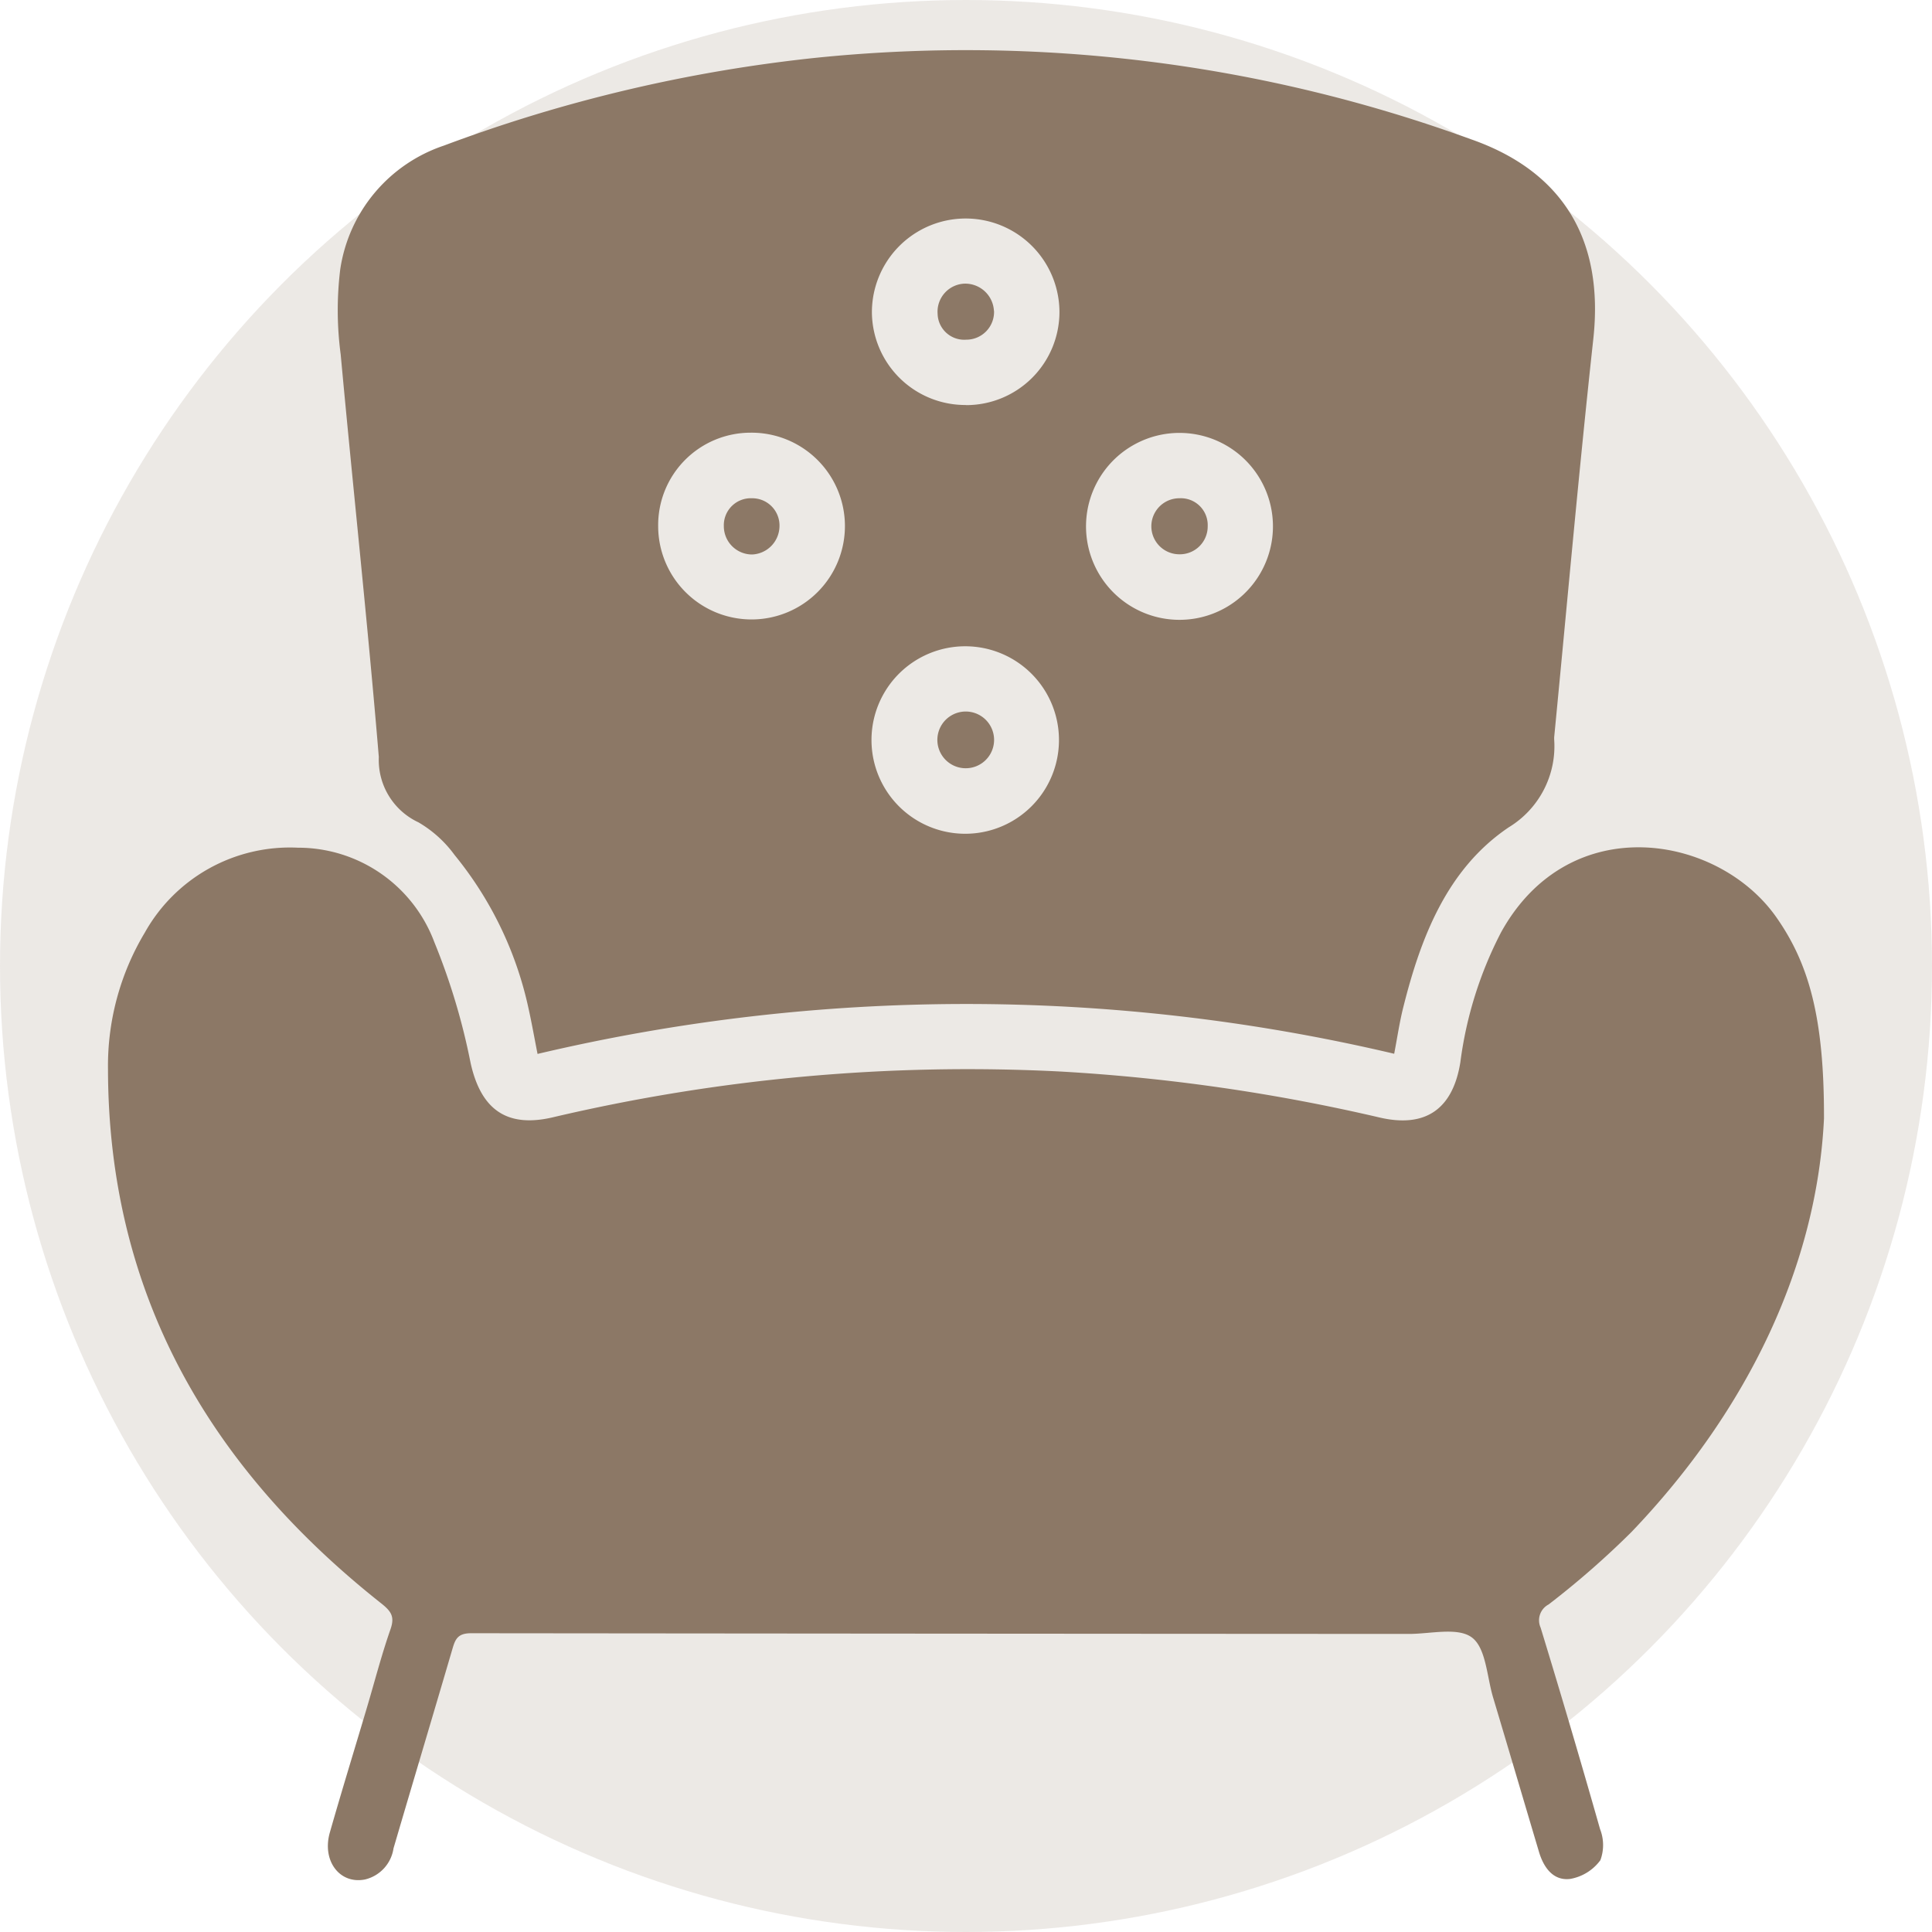 <svg id="Group_123" data-name="Group 123" xmlns="http://www.w3.org/2000/svg" xmlns:xlink="http://www.w3.org/1999/xlink" width="78" height="78" viewBox="0 0 78 78">
  <defs>
    <clipPath id="clip-path">
      <rect id="Rectangle_163" data-name="Rectangle 163" width="69.28" height="73.904" fill="#8c7866"/>
    </clipPath>
  </defs>
  <g id="Group_13" data-name="Group 13" opacity="0.55">
    <circle id="Ellipse_1" data-name="Ellipse 1" cx="39" cy="39" r="39" fill="#8c7866" opacity="0.3"/>
  </g>
  <g id="Group_127" data-name="Group 127" transform="translate(4.36 2)">
    <g id="Group_126" data-name="Group 126" clip-path="url(#clip-path)">
      <path id="Path_826" data-name="Path 826" d="M69.28,157.1c-.278,5.871-3.019,11.741-7.772,16.708a34.946,34.946,0,0,1-3.346,2.926.722.722,0,0,0-.323.936q1.24,4.056,2.4,8.135a1.756,1.756,0,0,1,.012,1.255,1.918,1.918,0,0,1-1.224.756c-.681.08-1.066-.462-1.254-1.092-.619-2.078-1.231-4.159-1.853-6.236-.251-.838-.283-1.986-.851-2.417s-1.677-.146-2.549-.147q-18.93-.009-37.86-.028c-.533,0-.637.232-.753.629-.787,2.687-1.592,5.369-2.38,8.056a1.519,1.519,0,0,1-1.154,1.257c-1.019.2-1.742-.754-1.417-1.895.482-1.689,1-3.369,1.5-5.053.313-1.053.587-2.118.949-3.153.183-.522.02-.734-.386-1.056C4.066,171.174.011,164.163,0,155.116a10.46,10.46,0,0,1,1.487-5.507,6.71,6.71,0,0,1,6.179-3.427,5.871,5.871,0,0,1,5.509,3.812,26.391,26.391,0,0,1,1.461,4.863c.408,1.866,1.434,2.643,3.293,2.217a73.212,73.212,0,0,1,20.538-1.855,75.569,75.569,0,0,1,12.872,1.856c1.853.431,2.958-.338,3.26-2.235a15.773,15.773,0,0,1,1.641-5.238c2.763-5,8.782-3.957,11.124-.6,1.3,1.857,1.926,4.034,1.915,8.1" transform="translate(0 -113.958)" fill="#8c7866"/>
      <path id="Path_827" data-name="Path 827" d="M84.741,40.543a75.293,75.293,0,0,0-34.585.007c-.127-.645-.234-1.254-.369-1.858a14.671,14.671,0,0,0-2.981-6.174A4.791,4.791,0,0,0,45.348,31.2a2.776,2.776,0,0,1-1.6-2.637c-.451-5.422-1.04-10.832-1.539-16.249a13.52,13.52,0,0,1-.019-3.437,6.238,6.238,0,0,1,4.188-5A61.038,61.038,0,0,1,61.407.332a59.569,59.569,0,0,1,26.43,3.289c3.753,1.31,5.377,4.1,4.943,8.066-.585,5.354-1.059,10.719-1.58,16.08,0,.027,0,.055,0,.082A3.83,3.83,0,0,1,89.367,31.4c-2.492,1.68-3.557,4.449-4.267,7.3-.145.581-.231,1.176-.359,1.844M67.423,31.661a3.784,3.784,0,1,0,0-7.569,3.784,3.784,0,0,0,0,7.569m.022-17.305a3.765,3.765,0,0,0,3.782-3.748,3.786,3.786,0,1,0-7.572,0,3.771,3.771,0,0,0,3.79,3.743m12.4,5a3.773,3.773,0,1,0-7.544-.2,3.773,3.773,0,0,0,7.544.2m-24.819-.1a3.77,3.77,0,1,0,3.73-3.782,3.732,3.732,0,0,0-3.73,3.782" transform="translate(-32.814 0)" fill="#8c7866"/>
      <path id="Path_828" data-name="Path 828" d="M154.245,122.525a1.145,1.145,0,1,1-2.287-.116,1.145,1.145,0,0,1,2.287.116" transform="translate(-118.472 -94.604)" fill="#8c7866"/>
      <path id="Path_829" data-name="Path 829" d="M154.254,43.985a1.12,1.12,0,0,1-1.124,1.163,1.075,1.075,0,0,1-1.154-1.043,1.134,1.134,0,0,1,1.074-1.219,1.161,1.161,0,0,1,1.2,1.1" transform="translate(-118.482 -33.434)" fill="#8c7866"/>
      <path id="Path_830" data-name="Path 830" d="M192.366,82.214a1.085,1.085,0,0,1,1.141,1.127,1.124,1.124,0,0,1-1.148,1.135,1.131,1.131,0,0,1,.008-2.262" transform="translate(-149.109 -64.098)" fill="#8c7866"/>
      <path id="Path_831" data-name="Path 831" d="M113.965,82.21a1.1,1.1,0,0,1,1.11,1.161,1.155,1.155,0,0,1-1.1,1.109,1.142,1.142,0,0,1-1.146-1.142,1.09,1.09,0,0,1,1.137-1.128" transform="translate(-87.966 -64.094)" fill="#8c7866"/>
    </g>
  </g>
</svg>
